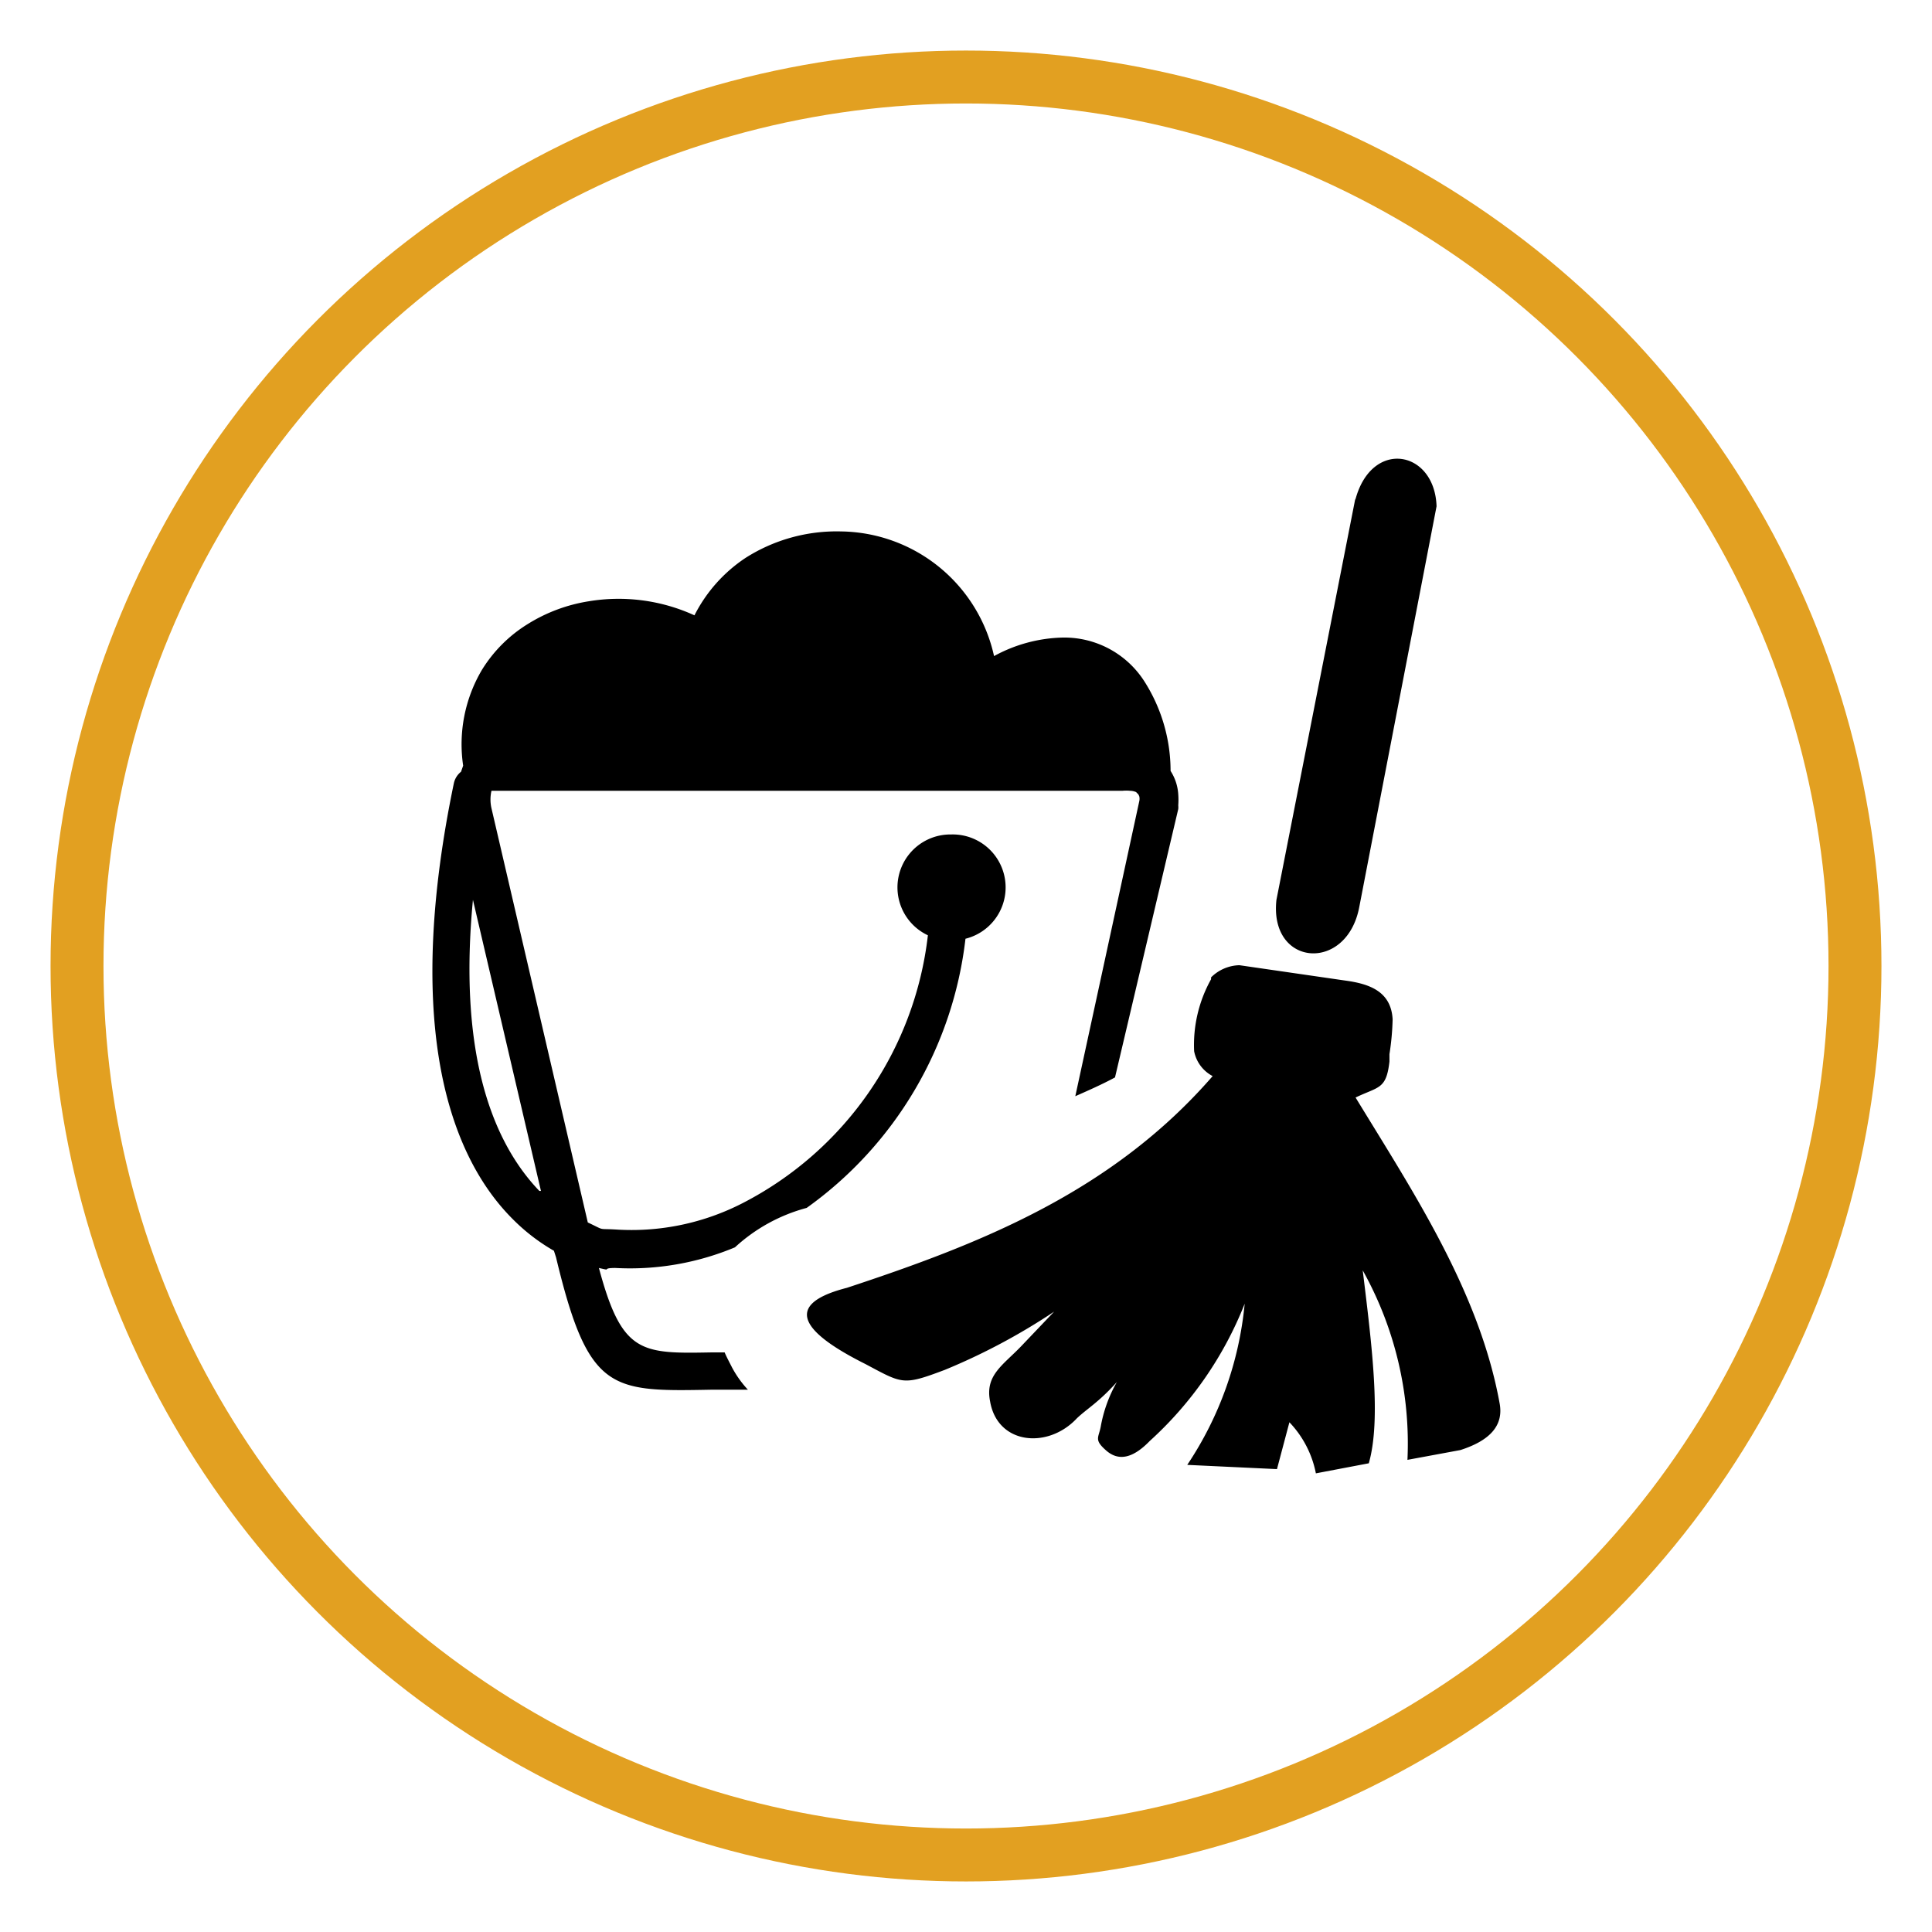 <svg id="Capa_1" data-name="Capa 1" xmlns="http://www.w3.org/2000/svg" viewBox="0 0 73 73"><defs><style>.cls-1{fill:none;stroke:#e2a021;stroke-miterlimit:10;stroke-width:2px;}</style></defs><path d="M17.5,28.93a5.52,5.52,0,0,1,.71-3.62,5.3,5.3,0,0,1,1.73-1.73,6.17,6.17,0,0,1,2.3-.86,6.9,6.9,0,0,1,4,.53,5.68,5.68,0,0,1,1.93-2.17,6.41,6.41,0,0,1,3.61-1,6,6,0,0,1,5.78,4.71,5.65,5.65,0,0,1,2.6-.7,3.59,3.59,0,0,1,3.07,1.64,6.3,6.3,0,0,1,1,3.4,1.84,1.84,0,0,1,.29.88,2.94,2.94,0,0,1,0,.42.7.7,0,0,1,0,.14L42.13,40.71c-.46.25-1,.49-1.5.71l2.42-11.16a.43.43,0,0,0,0-.16A.35.35,0,0,0,43,30a.46.46,0,0,1-.07-.07.59.59,0,0,0-.23-.05,1.41,1.41,0,0,0-.29,0H18.63l-.06,0a1.48,1.48,0,0,0,0,.66l3.64,15.65c.7.33.33.22,1.11.27a9.18,9.18,0,0,0,4.74-1,13.06,13.06,0,0,0,7-10.12,2,2,0,0,1,.88-3.81h0a2,2,0,0,1,.54,3.94,14.55,14.55,0,0,1-6,10.17,6.45,6.45,0,0,0-2.71,1.49,10.29,10.29,0,0,1-4.52.78c-.59,0-.06.13-.62,0,.87,3.25,1.59,3.24,4.27,3.19h.48c.08.19.18.37.28.57a4,4,0,0,0,.6.84H26.86c-3.79.07-4.63.09-5.85-5h0l-.08-.25a7.29,7.29,0,0,1-1.56-1.2c-2.67-2.67-4-7.92-2.22-16.47a.76.76,0,0,1,.27-.43Zm28.26,8a1.57,1.57,0,0,1,1.07-.46l4,.58c.88.12,1.73.39,1.79,1.46a9.81,9.81,0,0,1-.12,1.32l0,.28c-.12,1.06-.41.94-1.28,1.36,2.17,3.56,4.67,7.32,5.44,11.54.17.87-.39,1.43-1.48,1.78l-2,.37A13.41,13.41,0,0,0,51.49,48c.35,2.86.7,5.64.23,7.29l-2,.38a3.86,3.86,0,0,0-1-1.93l-.47,1.77-3.39-.16a13.19,13.19,0,0,0,2.17-6.09,13.86,13.86,0,0,1-3.59,5.19c-.63.65-1.17.77-1.64.36s-.29-.48-.21-.9a5.27,5.27,0,0,1,.61-1.69c-.69.77-1.12,1-1.51,1.37-1.09,1.17-3,1-3.28-.64-.2-1,.5-1.37,1.2-2.11l1.22-1.28a23.69,23.69,0,0,1-4.13,2.2c-1.59.6-1.59.53-3-.22-2-1-3.43-2.18-.7-2.88,5-1.65,10-3.6,13.82-8a1.35,1.35,0,0,1-.7-.94A5.09,5.09,0,0,1,45.76,37Zm5.45-18.09L48.23,34c-.28,2.53,2.66,2.76,3.13.27l2.92-15.14C54.21,17,51.82,16.57,51.21,18.89ZM20.44,45,17.87,34c-.53,5.52.59,9,2.51,11Z"/><circle class="cls-1" cx="36.5" cy="36.5" r="33.59"/></svg>